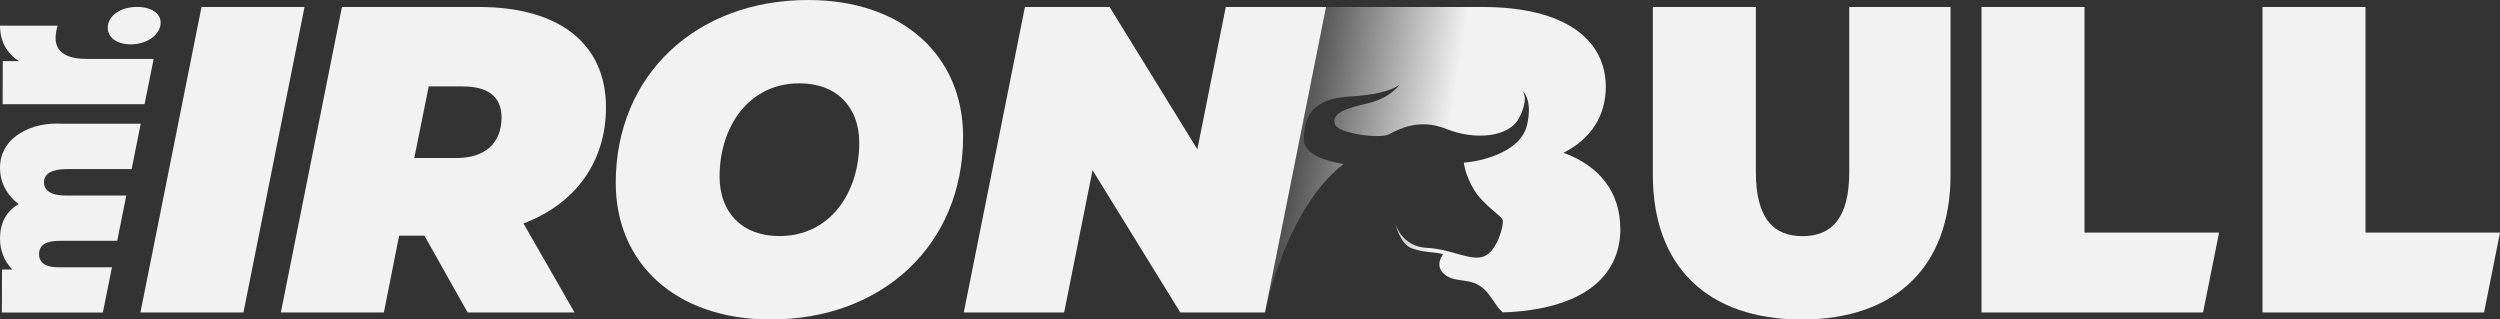 <svg viewBox="0 0 332.73 42.52" xmlns:xlink="http://www.w3.org/1999/xlink" xmlns="http://www.w3.org/2000/svg" id="Layer_2">
  <rect x="0" y="0" width="332.73" height="42.52" fill="#333333" stroke="none"/>
  <defs>
    <style>
      .cls-1 {
        fill: #f2f2f2;
      }

      .cls-2 {
        fill: url(#linear-gradient);
      }
    </style>
    <linearGradient gradientUnits="userSpaceOnUse" y2="22.61" x2="192.58" y1="18.65" x1="168.43" id="linear-gradient">
      <stop stop-opacity="0" stop-color="#f2f2f2" offset="0"></stop>
      <stop stop-opacity=".28" stop-color="#f2f2f2" offset=".29"></stop>
      <stop stop-opacity=".98" stop-color="#f2f2f2" offset=".96"></stop>
      <stop stop-color="#f2f2f2" offset=".98"></stop>
    </linearGradient>
  </defs>
  <g data-name="Layer_1" id="Layer_1-2">
    <g>
      <path d="M219.98,23.29V.93h13.71v21.96c0,6.21,2.38,8.54,6.21,8.54s6.22-2.32,6.22-8.54V.93h13.48v22.36c0,12.2-7.32,19.23-19.81,19.23s-19.81-7.03-19.81-19.23Z" class="cls-1"></path>
      <path d="M26.82.93h13.71l-8.13,40.66h-13.71L26.82.93Z" class="cls-1"></path>
      <path d="M69.67,29.74l6.8,11.85h-14.23l-5.75-10.22h-3.37l-2.03,10.22h-13.71L45.51.93h18.24c10.75,0,16.9,4.94,16.9,13.36,0,7.26-4.07,12.84-10.98,15.45ZM61.65,11.5h-4.59l-1.92,9.53h5.63c3.78,0,5.98-1.97,5.98-5.4,0-2.9-1.97-4.12-5.11-4.12Z" class="cls-1"></path>
      <path d="M81.95,24.34c0-14.35,10.69-24.34,25.61-24.34,12.66,0,20.62,7.49,20.62,18.18,0,14.35-10.69,24.34-25.61,24.34-12.66,0-20.62-7.49-20.62-18.18ZM114.36,18.99c0-4.7-2.96-7.9-7.96-7.9-6.74,0-10.63,5.75-10.63,12.43,0,4.7,2.96,7.9,7.96,7.9,6.74,0,10.63-5.75,10.63-12.43Z" class="cls-1"></path>
      <path d="M176.49.93l-8.13,40.66h-11.27l-11.68-18.94-3.78,18.94h-13.36L136.41.93h11.27l11.68,18.94,3.78-18.94h13.36Z" class="cls-1"></path>
      <polygon points="293.21 41.59 295.34 30.96 295.34 30.96 277.43 30.96 277.43 .93 263.72 .93 263.72 41.59 293.21 41.59 293.21 41.59 293.21 41.59" class="cls-1"></polygon>
      <polygon points="330.61 41.59 332.73 30.96 332.73 30.96 314.83 30.96 314.83 .93 301.12 .93 301.12 41.59 330.61 41.59 330.61 41.59 330.61 41.59" class="cls-1"></polygon>
      <g>
        <path d="M8.24,16.47h10.49c-.48,2.41-.72,3.62-1.21,6.03h-8.59c-2.14,0-3,.67-3.07,1.63-.07,1.07.69,1.89,2.89,1.89h8.06c-.48,2.41-.72,3.62-1.21,6.03h-7.65c-1.91,0-2.68.61-2.75,1.63-.07,1.07.59,1.89,2.55,1.89h7.15c-.48,2.41-.72,3.62-1.21,6.03H.25c0-2.29.01-3.44.02-5.73h1.36C.56,34.76,0,33.32,0,31.72,0,29.83.74,28.17,2.47,27.16.93,25.99-.02,24.26,0,22.28c.04-4.2,4.48-6.09,8.24-5.81Z" class="cls-1"></path>
        <path d="M0,3.42h7.66c-.15.53-.22.91-.25,1.33-.13,1.81.92,3.09,4.12,3.09h8.92c-.48,2.41-.72,3.62-1.21,6.03H.35c0-2.29.01-3.44.02-5.73h2.16C.87,7.07,0,5.44,0,3.42Z" class="cls-1"></path>
        <path d="M17.41,5.9c-2.04,0-3.24-1.07-3.05-2.49.19-1.41,1.75-2.49,3.88-2.49s3.39,1.07,3.1,2.49c-.28,1.41-1.93,2.49-3.94,2.49Z" class="cls-1"></path>
      </g>
      <path d="M215.64,30.38c0-4.82-2.79-8.31-7.55-10.05,3.72-1.86,5.63-5,5.63-8.77,0-6.16-5.23-10.63-16.44-10.63h-20.79l-8.13,40.64c.11-.57,2.85-13.86,10.48-19.76,0,0-5.43-.63-5.32-3.32.11-2.7.81-5.36,6.17-5.65,5.36-.3,6.58-1.59,6.58-1.59,0,0-1.15,1.85-4.58,2.59-3.44.74-4.51,1.63-3.99,2.77.52,1.15,5.91,1.92,7.17,1.26,1.26-.66,3.99-2.18,7.65-.7,3.66,1.48,8.31,1.18,9.68-1.51s.41-3.58.41-3.58c0,0,1.42,1,.64,4.51-.78,3.51-5.7,4.84-8.43,5.06,0,0,.18,1.74,1.44,3.73,1.26,1.99,3.55,3.29,3.74,3.92.18.63-.74,4.21-2.55,4.84-1.81.63-4.1-.96-7.54-1.15-3.44-.18-4.21-3.28-4.21-3.28,0,0,.59,2.76,2.22,3.35,1.63.59,3.14.44,4.14.78,0,0-1.26,1.55.26,2.73,1.51,1.18,3.4.26,5.21,1.92,1.06.98,1.43,2.16,2.48,3.09,10.21-.37,15.65-4.43,15.65-11.18Z" class="cls-2"></path>
    </g>
  </g>
</svg>